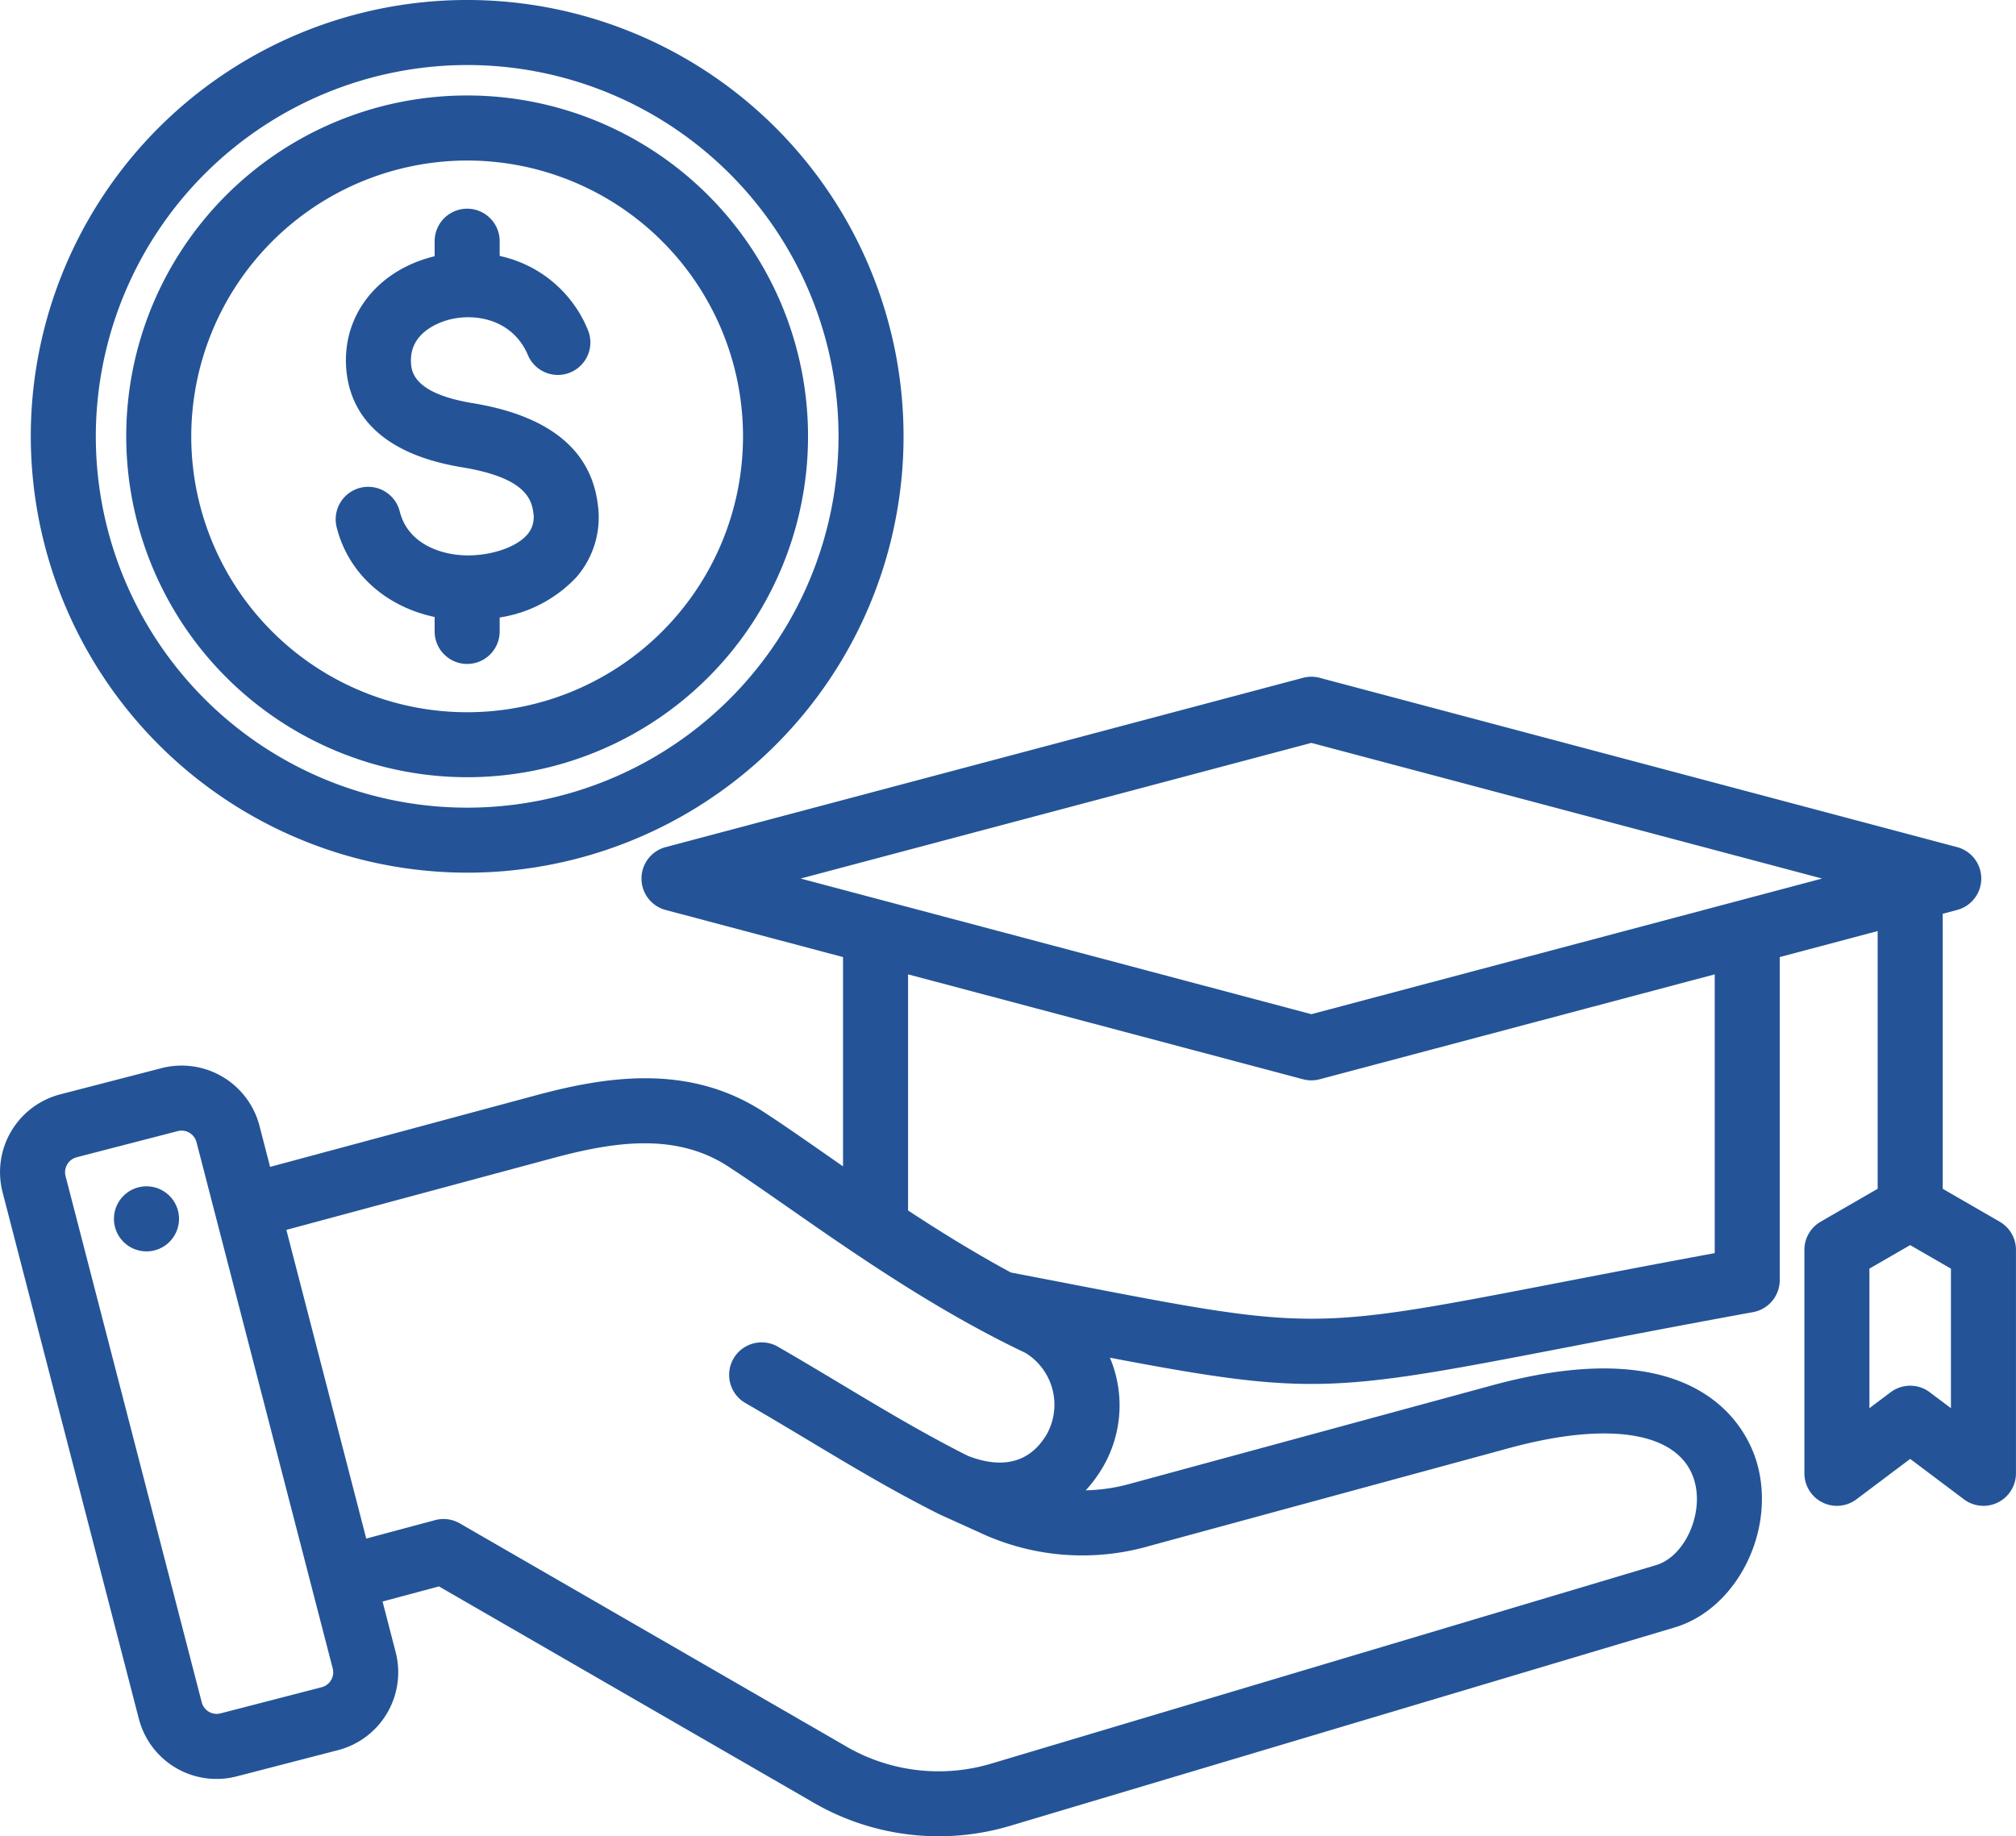 <svg xmlns="http://www.w3.org/2000/svg" width="220.105" height="200.5" viewBox="0 0 220.105 200.5">
  <path id="Path_124177" data-name="Path 124177" d="M226.327,163.469l-6.224-3.594V129.848l1.571-.418a3.55,3.55,0,0,0,0-6.862l-69.589-18.485a3.554,3.554,0,0,0-1.823,0L80.673,122.569a3.55,3.55,0,0,0,0,6.862l19.367,5.144v22.85l-1.933-1.345c-2.45-1.708-4.765-3.322-6.759-4.615-8.139-5.281-17.115-3.871-24.821-1.8l-29.038,7.819-1.163-4.493A8.782,8.782,0,0,0,25.639,146.7l-11.066,2.864a8.78,8.78,0,0,0-6.293,10.688l14.876,57.487a8.76,8.76,0,0,0,10.687,6.293l11.066-2.864A8.78,8.78,0,0,0,51.2,210.481l-1.433-5.539,6.158-1.65L96.5,226.715a27.281,27.281,0,0,0,21.943,2.671l72.4-21.617c6.8-2.03,11.083-10.576,8.986-17.932-1.016-3.563-6.1-14.706-28.916-8.5L131.322,192.1a19.481,19.481,0,0,1-4.783.7,14.8,14.8,0,0,0,1.933-2.645,13.374,13.374,0,0,0,.708-11.835c10.051,1.909,16.02,2.863,21.992,2.863,7.088,0,14.178-1.345,28.094-4.035,5.364-1.037,12.04-2.327,20.132-3.807a3.55,3.55,0,0,0,2.911-3.492V134.574L213,131.733v28.142l-6.224,3.594a3.55,3.55,0,0,0-1.775,3.074v24.4a3.55,3.55,0,0,0,5.684,2.837l5.866-4.41,5.866,4.41a3.55,3.55,0,0,0,5.684-2.837v-24.4a3.552,3.552,0,0,0-1.776-3.073ZM44.144,213.522a1.662,1.662,0,0,1-1.015.773l-11.066,2.864a1.685,1.685,0,0,1-2.035-1.2L15.152,158.473a1.693,1.693,0,0,1,1.2-2.036l11.066-2.864a1.611,1.611,0,0,1,.4-.051,1.7,1.7,0,0,1,1.632,1.25L44.327,212.26a1.662,1.662,0,0,1-.183,1.262Zm89.04-14.566,39.592-10.77c11.156-3.036,18.716-1.689,20.225,3.6,1.033,3.62-1.081,8.253-4.189,9.18l-72.4,21.617a20.1,20.1,0,0,1-16.362-2.016L58.2,196.408a3.546,3.546,0,0,0-2.694-.355l-7.52,2.015-8.722-33.706,29.106-7.837c6.507-1.752,13.327-2.856,19.111.9,1.895,1.229,4.058,2.737,6.563,4.483,7.2,5.018,16.143,11.252,25.93,15.895a6.646,6.646,0,0,1,2.344,8.814c-2.254,3.9-5.922,3.488-8.652,2.415C108.92,186.649,104.5,184,99.83,181.2c-2.223-1.332-4.521-2.71-6.9-4.081a3.55,3.55,0,0,0-3.55,6.149c2.325,1.343,4.6,2.705,6.8,4.023,4.834,2.9,9.4,5.635,14.44,8.154l4.2,1.9a26.414,26.414,0,0,0,18.361,1.616ZM195.208,166.9c-6.83,1.263-12.567,2.372-17.29,3.285-26.746,5.169-26.746,5.169-53.483,0q-2.828-.547-6.068-1.17c-3.917-2.115-7.689-4.448-11.226-6.773V136.461l43.123,11.455a3.54,3.54,0,0,0,1.823,0l43.123-11.455V166.9Zm-44.034-26.09L95.412,126l55.761-14.812L206.935,126ZM221,183.83l-2.315-1.741a3.55,3.55,0,0,0-4.267,0L212.1,183.83V168.593l4.449-2.569L221,168.594ZM27.52,163.571a3.552,3.552,0,1,1-3.114-3.941A3.551,3.551,0,0,1,27.52,163.571ZM59,125.359A47.644,47.644,0,1,0,11.36,77.716,47.7,47.7,0,0,0,59,125.359Zm0-88.187A40.544,40.544,0,1,1,18.46,77.716,40.59,40.59,0,0,1,59,37.172ZM65.56,88.45a2.888,2.888,0,0,0,.662-2.425c-.211-1.736-1.283-3.864-7.763-4.928-10.114-1.661-12.478-6.969-12.68-11.129-.276-5.687,3.6-10.451,9.674-11.917V56.409a3.55,3.55,0,1,1,7.1,0v1.61a13.448,13.448,0,0,1,9.636,8.093,3.55,3.55,0,0,1-6.546,2.749c-1.547-3.685-5.337-4.632-8.407-3.936-.759.172-4.535,1.207-4.366,4.7.045.927.164,3.388,6.738,4.467,8.338,1.369,12.934,5.1,13.661,11.078a9.958,9.958,0,0,1-2.34,7.925,14.485,14.485,0,0,1-8.376,4.4v1.523a3.55,3.55,0,0,1-7.1,0V97.44c-5.345-1.133-9.439-4.767-10.7-9.809a3.55,3.55,0,0,1,6.889-1.718c.911,3.655,4.731,4.872,7.712,4.8C61.952,90.649,64.444,89.74,65.56,88.45ZM59,114.936a37.22,37.22,0,1,0-37.22-37.22A37.262,37.262,0,0,0,59,114.936ZM59,47.6a30.12,30.12,0,1,1-30.12,30.12A30.154,30.154,0,0,1,59,47.6Z" transform="translate(-7.999 -30.072)" fill="#245497"/>
</svg>
